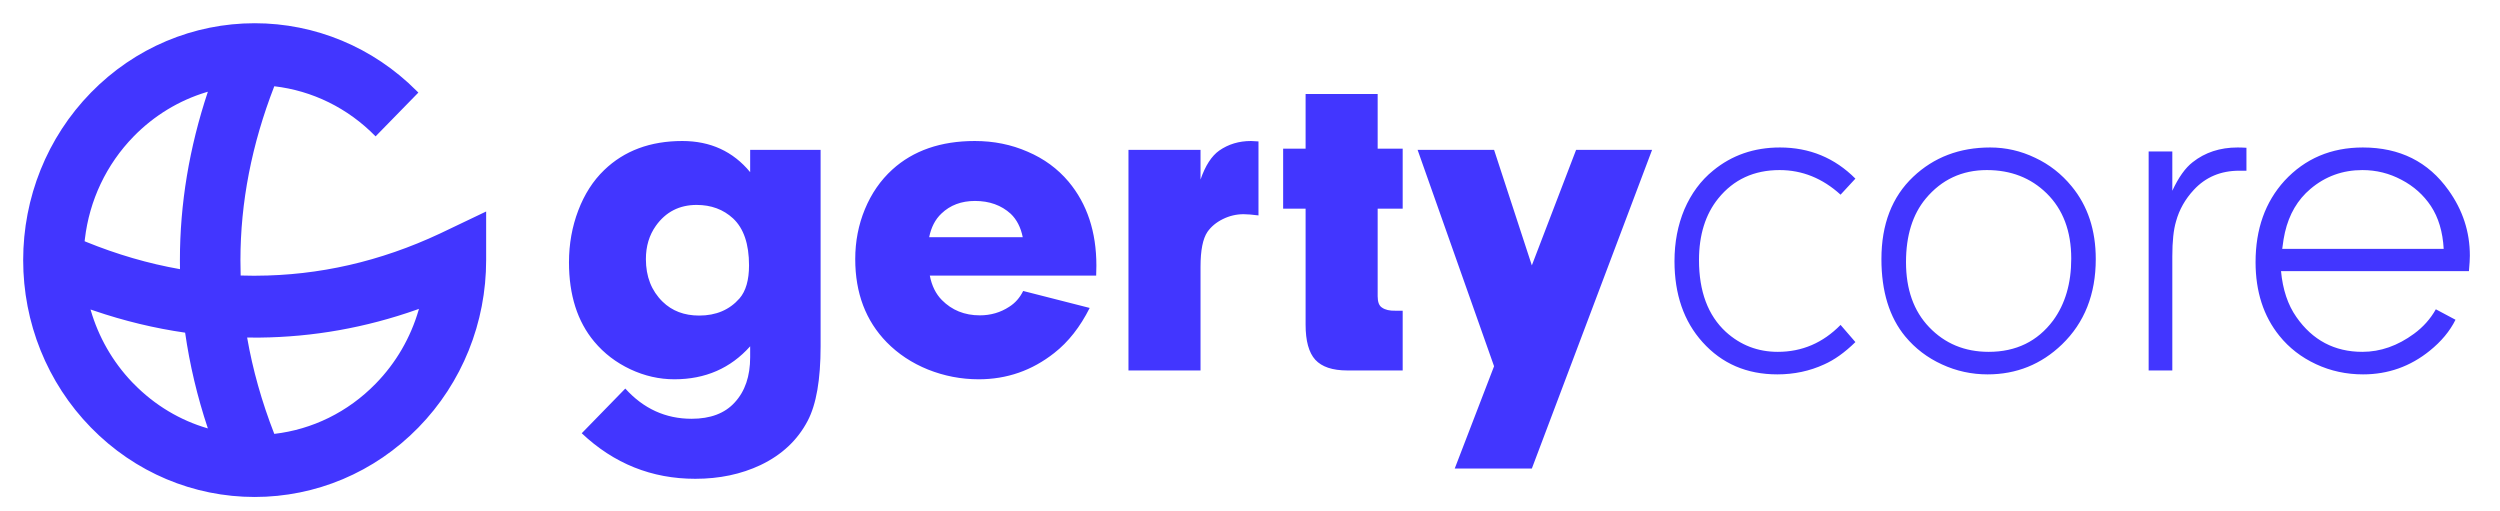 <?xml version="1.0" encoding="UTF-8"?>
<svg xmlns="http://www.w3.org/2000/svg" xmlns:xlink="http://www.w3.org/1999/xlink" width="137px" height="28px" viewBox="0 0 137 28" version="1.1">
<g id="surface1">
<path style=" stroke:none;fill-rule:evenodd;fill:rgb(25.882%,21.176%,100%);fill-opacity:1;" d="M 13.957 1.273 C 17.258 1.273 20.441 2.578 22.84 4.988 L 22.926 5.074 L 20.582 7.473 C 19.059 5.914 17.109 4.969 15.031 4.727 C 13.793 7.914 13.176 11.09 13.176 14.254 C 13.176 14.535 13.18 14.816 13.188 15.098 C 13.402 15.105 13.617 15.109 13.828 15.109 L 14.02 15.109 C 17.477 15.098 20.836 14.332 24.105 12.801 L 24.285 12.715 L 26.641 11.59 L 26.641 14.254 C 26.641 17.672 25.336 20.965 22.926 23.43 C 20.516 25.898 17.297 27.234 13.957 27.234 C 10.613 27.234 7.395 25.898 4.984 23.43 C 2.574 20.965 1.27 17.672 1.27 14.254 C 1.27 10.836 2.574 7.539 4.984 5.074 C 7.395 2.609 10.613 1.273 13.957 1.273 Z M 22.957 16.926 L 22.84 16.969 C 20.039 17.957 17.164 18.469 14.227 18.5 L 14.027 18.5 C 13.867 18.5 13.707 18.5 13.543 18.496 C 13.848 20.254 14.344 22.016 15.031 23.777 C 17.109 23.535 19.059 22.59 20.582 21.031 C 21.707 19.883 22.504 18.492 22.941 16.988 Z M 4.969 16.988 L 4.961 16.961 L 5.148 17.023 C 6.797 17.586 8.465 17.988 10.145 18.23 C 10.395 19.98 10.809 21.73 11.391 23.477 C 9.879 23.039 8.48 22.211 7.328 21.031 L 7.246 20.949 C 6.164 19.816 5.395 18.457 4.969 16.988 Z M 11.391 5.027 L 11.281 5.059 C 9.812 5.508 8.453 6.324 7.328 7.473 C 5.82 9.016 4.898 10.992 4.652 13.094 L 4.637 13.219 L 4.707 13.25 C 6.414 13.945 8.133 14.445 9.863 14.75 C 9.859 14.586 9.859 14.418 9.859 14.254 C 9.859 11.172 10.371 8.094 11.391 5.027 Z M 125 14.859 L 135.297 14.859 C 135.332 14.48 135.348 14.195 135.348 14.008 C 135.348 12.707 134.961 11.516 134.18 10.426 C 133.07 8.863 131.508 8.082 129.484 8.082 C 127.746 8.082 126.316 8.691 125.191 9.906 C 124.133 11.07 123.605 12.555 123.605 14.363 C 123.605 15.977 124.039 17.324 124.91 18.402 C 125.445 19.066 126.113 19.582 126.918 19.957 C 127.723 20.332 128.582 20.516 129.496 20.516 C 130.867 20.516 132.086 20.082 133.152 19.219 C 133.777 18.715 134.25 18.152 134.562 17.523 L 133.484 16.949 C 133.188 17.477 132.789 17.922 132.289 18.289 C 131.391 18.949 130.449 19.281 129.457 19.281 C 127.934 19.281 126.727 18.645 125.84 17.371 C 125.375 16.707 125.094 15.871 125 14.859 Z M 133.215 11.293 C 133.629 11.922 133.863 12.703 133.914 13.637 L 125.066 13.637 C 125.117 13.238 125.164 12.938 125.215 12.734 C 125.445 11.738 125.91 10.945 126.613 10.352 C 127.426 9.664 128.375 9.32 129.457 9.32 C 130.219 9.32 130.934 9.496 131.605 9.855 C 132.273 10.203 132.809 10.684 133.215 11.293 Z M 117.746 8.301 L 119.043 8.301 L 119.043 10.453 C 119.383 9.723 119.754 9.199 120.16 8.887 C 120.836 8.352 121.656 8.082 122.621 8.082 C 122.758 8.082 122.918 8.086 123.105 8.098 L 123.105 9.355 L 122.711 9.355 C 121.695 9.355 120.867 9.707 120.223 10.402 C 119.75 10.91 119.422 11.488 119.246 12.133 C 119.109 12.594 119.043 13.23 119.043 14.047 L 119.043 20.301 L 117.746 20.301 Z M 111.523 8.645 C 110.742 8.27 109.922 8.082 109.059 8.082 C 107.383 8.082 105.977 8.617 104.844 9.688 C 103.684 10.785 103.102 12.289 103.102 14.199 C 103.102 15.973 103.539 17.387 104.41 18.441 C 104.953 19.094 105.621 19.605 106.418 19.969 C 107.211 20.336 108.047 20.516 108.918 20.516 C 110.5 20.516 111.859 19.969 112.996 18.875 C 114.23 17.684 114.848 16.125 114.848 14.199 C 114.848 12.609 114.41 11.281 113.527 10.211 C 112.969 9.531 112.301 9.008 111.523 8.645 Z M 105.527 10.887 C 106.398 9.84 107.52 9.32 108.879 9.32 C 110.191 9.32 111.285 9.742 112.156 10.594 C 113.055 11.477 113.504 12.668 113.504 14.172 C 113.504 15.531 113.172 16.66 112.512 17.562 C 111.656 18.707 110.48 19.281 108.98 19.281 C 107.672 19.281 106.582 18.832 105.719 17.93 C 104.871 17.047 104.449 15.859 104.449 14.363 C 104.449 12.91 104.809 11.754 105.527 10.887 Z M 100.863 17.805 L 101.676 18.746 C 101.094 19.316 100.523 19.723 99.965 19.969 C 99.168 20.336 98.312 20.516 97.398 20.516 C 95.723 20.516 94.355 19.926 93.297 18.746 C 92.273 17.609 91.762 16.129 91.762 14.312 C 91.762 13.285 91.941 12.34 92.305 11.473 C 92.68 10.605 93.203 9.895 93.883 9.344 C 94.906 8.504 96.125 8.082 97.539 8.082 C 99.164 8.082 100.543 8.652 101.676 9.789 L 100.863 10.668 C 99.875 9.77 98.762 9.32 97.523 9.32 C 96.121 9.32 95 9.836 94.16 10.875 C 93.457 11.746 93.105 12.875 93.105 14.25 C 93.105 15.973 93.598 17.285 94.578 18.188 C 95.383 18.918 96.332 19.281 97.422 19.281 C 98.754 19.281 99.898 18.789 100.863 17.805 Z M 86.371 8.211 L 83.945 14.543 L 81.875 8.211 L 77.684 8.211 L 81.875 20.07 L 79.719 25.676 L 83.945 25.676 L 90.535 8.211 Z M 75.496 11.434 L 75.496 16.238 C 75.496 16.551 75.574 16.758 75.738 16.859 C 75.914 16.98 76.156 17.035 76.461 17.027 L 76.867 17.027 L 76.867 20.301 L 73.832 20.301 C 73.02 20.301 72.438 20.105 72.078 19.715 C 71.723 19.324 71.547 18.684 71.547 17.789 L 71.547 11.434 L 70.316 11.434 L 70.316 8.148 L 71.547 8.148 L 71.547 5.152 L 75.496 5.152 L 75.496 8.148 L 76.867 8.148 L 76.867 11.434 Z M 65.789 8.211 L 61.84 8.211 L 61.84 20.301 L 65.789 20.301 L 65.789 14.617 C 65.789 13.719 65.914 13.082 66.168 12.707 C 66.371 12.418 66.652 12.184 67.008 12.008 C 67.371 11.828 67.754 11.738 68.148 11.738 C 68.352 11.738 68.625 11.762 68.965 11.805 L 68.965 7.75 C 68.777 7.734 68.641 7.727 68.555 7.727 C 67.895 7.727 67.316 7.902 66.816 8.25 C 66.395 8.547 66.051 9.078 65.789 9.84 Z M 60.07 15.102 L 50.953 15.102 C 51.062 15.664 51.285 16.109 51.613 16.441 C 52.164 17 52.859 17.281 53.695 17.281 C 54.289 17.281 54.828 17.125 55.309 16.809 C 55.633 16.605 55.887 16.316 56.07 15.945 L 59.715 16.875 C 59.191 17.918 58.543 18.742 57.773 19.344 C 56.555 20.305 55.176 20.785 53.633 20.785 C 52.668 20.785 51.742 20.605 50.852 20.25 C 49.973 19.895 49.219 19.395 48.594 18.758 C 47.441 17.578 46.867 16.059 46.867 14.199 C 46.867 13.23 47.043 12.316 47.398 11.461 C 47.754 10.602 48.254 9.879 48.898 9.293 C 50.047 8.25 51.555 7.727 53.418 7.727 C 54.457 7.727 55.422 7.922 56.312 8.312 C 57.211 8.695 57.957 9.242 58.559 9.957 C 59.574 11.172 60.082 12.703 60.082 14.555 C 60.082 14.676 60.078 14.855 60.07 15.102 Z M 56.047 13 C 55.938 12.457 55.715 12.027 55.387 11.715 C 54.871 11.246 54.219 11.012 53.43 11.012 C 52.684 11.012 52.07 11.242 51.59 11.703 C 51.25 12.023 51.027 12.457 50.918 13 Z M 41.109 8.211 L 41.109 9.434 C 40.172 8.297 38.93 7.727 37.391 7.727 C 35.637 7.727 34.211 8.258 33.109 9.32 C 32.5 9.906 32.027 10.645 31.688 11.535 C 31.352 12.418 31.18 13.367 31.18 14.375 C 31.18 16.168 31.641 17.617 32.566 18.723 C 33.105 19.367 33.766 19.871 34.547 20.238 C 35.324 20.602 36.129 20.785 36.957 20.785 C 38.652 20.785 40.035 20.18 41.109 18.977 L 41.109 19.574 C 41.109 20.617 40.828 21.445 40.258 22.059 C 39.719 22.652 38.93 22.949 37.898 22.949 C 36.477 22.949 35.266 22.398 34.266 21.293 L 31.879 23.742 C 33.641 25.406 35.715 26.238 38.102 26.238 C 39.422 26.238 40.613 25.988 41.68 25.484 C 42.848 24.926 43.707 24.117 44.258 23.066 C 44.734 22.164 44.969 20.801 44.969 18.977 L 44.969 8.211 Z M 35.941 12.375 C 36.484 11.613 37.23 11.23 38.176 11.23 C 38.973 11.23 39.637 11.477 40.172 11.969 C 40.754 12.512 41.047 13.371 41.047 14.543 C 41.047 15.348 40.871 15.953 40.527 16.352 C 39.977 16.98 39.238 17.293 38.316 17.293 C 37.496 17.293 36.828 17.039 36.309 16.531 C 35.699 15.934 35.395 15.156 35.395 14.199 C 35.395 13.492 35.578 12.887 35.941 12.375 Z M 35.941 12.375 "/>
</g>
</svg>
